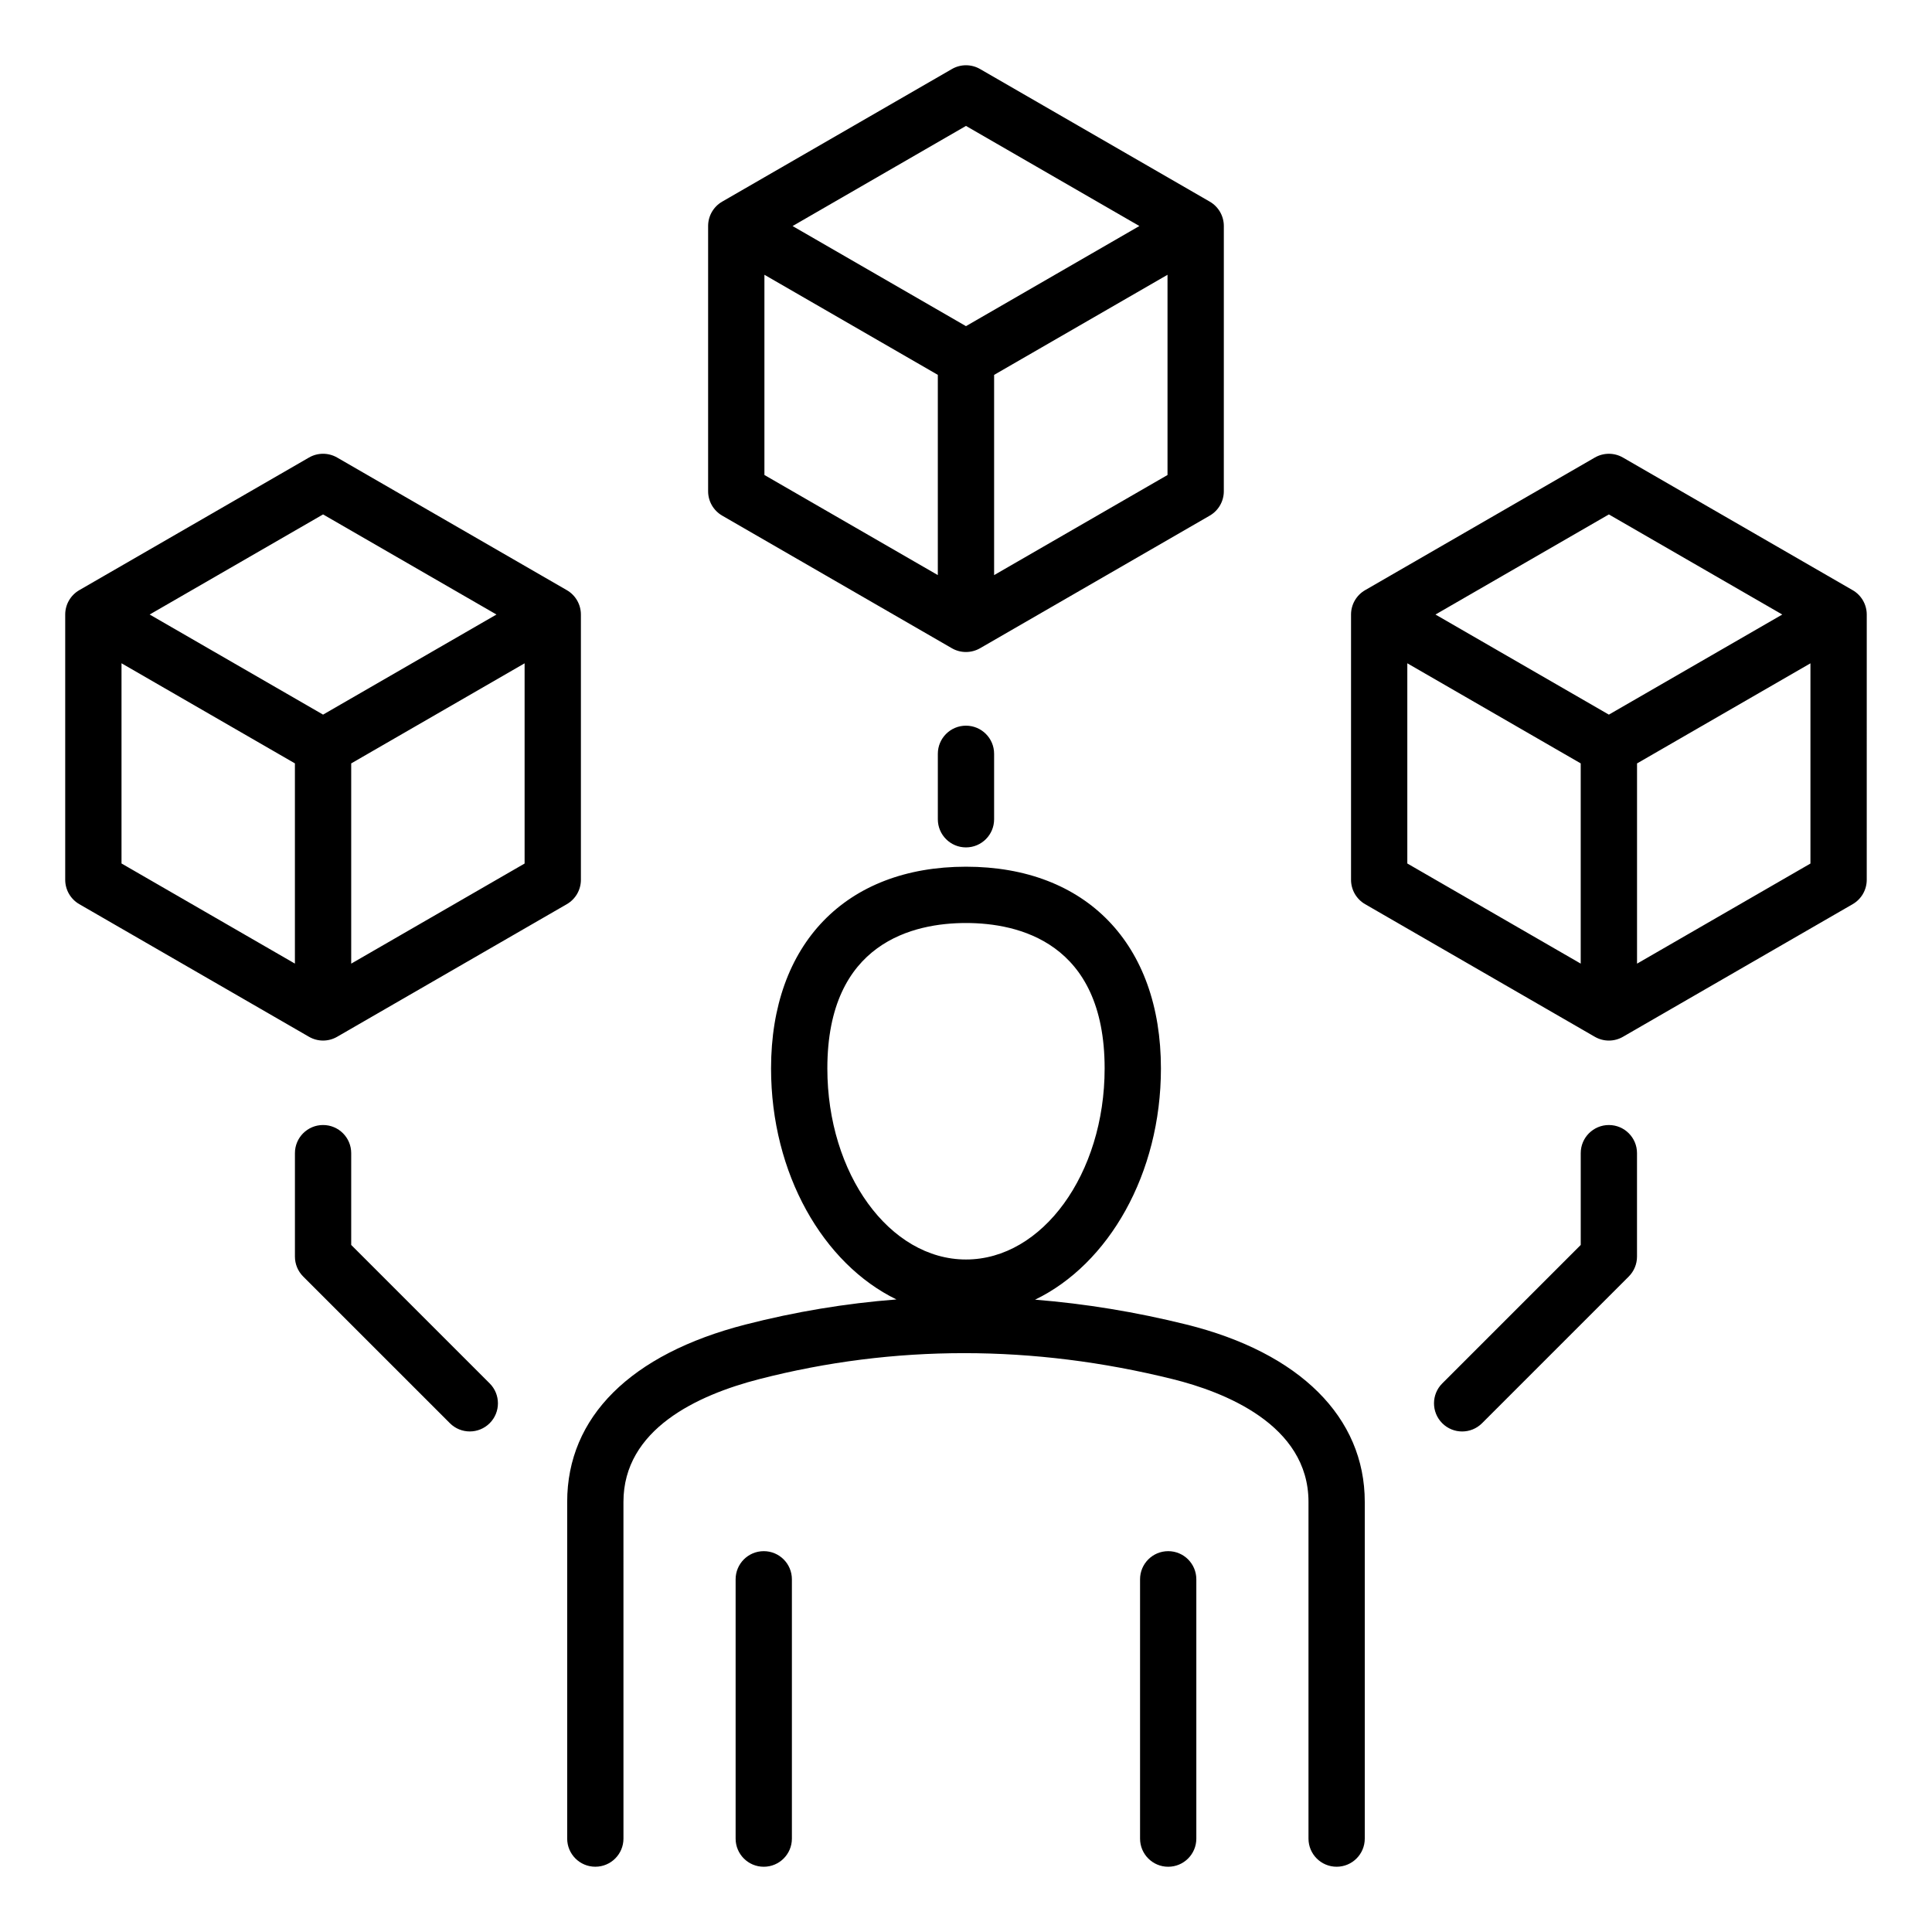 <?xml version="1.0" encoding="UTF-8"?>
<!-- Uploaded to: SVG Repo, www.svgrepo.com, Generator: SVG Repo Mixer Tools -->
<svg fill="#000000" width="800px" height="800px" version="1.1" viewBox="144 144 512 512" xmlns="http://www.w3.org/2000/svg">
 <path d="m458.4 495.01c-13.395-3.32-26.77-5.516-40.094-6.582 19.477-9.398 33.352-33.32 33.352-61.285 0-32.973-19.797-53.457-51.66-53.457-31.867 0-51.66 20.484-51.66 53.457 0 27.91 13.816 51.781 33.227 61.223-13.461 1.043-26.816 3.258-40.027 6.656-30.453 7.828-47.227 24.52-47.227 46.992v89.23c0 4.121 3.336 7.457 7.457 7.457 4.121 0 7.457-3.336 7.457-7.457l-0.004-89.227c0-19.246 19.586-28.316 36.023-32.543 35.676-9.172 72.539-9.168 109.56 0.016 13.43 3.332 35.961 11.988 35.961 32.527v89.23c0 4.121 3.336 7.457 7.457 7.457 4.121 0 7.457-3.336 7.457-7.457v-89.23c0.004-22.422-17.23-39.555-47.281-47.008zm-95.145-67.867c0-33.531 23.023-38.535 36.742-38.535s36.742 5.008 36.742 38.535c0 27.918-16.484 50.637-36.742 50.637-20.258 0.004-36.742-22.715-36.742-50.637zm-9.395 135.39v68.719c0 4.121-3.336 7.457-7.457 7.457s-7.457-3.336-7.457-7.457v-68.719c0-4.121 3.336-7.457 7.457-7.457 4.121-0.004 7.457 3.336 7.457 7.457zm107.18 0v68.719c0 4.121-3.336 7.457-7.457 7.457s-7.457-3.336-7.457-7.457v-68.719c0-4.121 3.336-7.457 7.457-7.457 4.121-0.004 7.457 3.336 7.457 7.457zm-61.047-226.22c4.121 0 7.457 3.336 7.457 7.457v17.344c0 4.121-3.336 7.457-7.457 7.457s-7.457-3.336-7.457-7.457v-17.344c0-4.121 3.336-7.457 7.457-7.457zm-64.605-55.664 60.871 35.145c1.156 0.668 2.441 0.996 3.731 0.996 1.285 0 2.578-0.336 3.731-0.996l60.871-35.145c2.309-1.332 3.731-3.793 3.731-6.461l0.004-70.293c0-2.664-1.422-5.129-3.731-6.461l-60.871-35.141c-2.309-1.332-5.152-1.332-7.457 0l-60.879 35.141c-2.309 1.332-3.731 3.793-3.731 6.461v70.293c0 2.664 1.422 5.125 3.731 6.461zm11.191-63.832 45.953 26.527v53.062l-45.953-26.527zm60.871 79.594v-53.062l45.953-26.527v53.062zm-7.457-119.04 45.953 26.527-45.953 26.535-45.953-26.527zm177.83 272.23v27.414c0 1.977-0.789 3.871-2.184 5.273l-38.883 38.883c-1.457 1.453-3.363 2.184-5.273 2.184-1.91 0-3.82-0.73-5.273-2.184-2.914-2.914-2.914-7.637 0-10.547l36.699-36.699v-24.324c0-4.121 3.336-7.457 7.457-7.457s7.457 3.336 7.457 7.457zm57.145-149.2-60.871-35.145c-2.305-1.332-5.148-1.332-7.457 0l-60.871 35.145c-2.309 1.332-3.731 3.793-3.731 6.461v70.293c0 2.664 1.422 5.129 3.731 6.461l60.871 35.145c1.156 0.668 2.441 1.004 3.731 1.004 1.289 0 2.578-0.336 3.731-1.004l60.871-35.145c2.309-1.332 3.731-3.793 3.731-6.461l0.004-70.293c-0.004-2.66-1.426-5.129-3.738-6.461zm-64.602-20.07 45.953 26.527-45.953 26.527-45.953-26.527zm-53.414 39.449 45.953 26.527v53.062l-45.953-26.535zm60.879 79.598v-53.062l45.953-26.527v53.062zm-304.06 111.24c2.914 2.914 2.914 7.637 0 10.547-1.457 1.453-3.363 2.184-5.273 2.184s-3.82-0.73-5.273-2.184l-38.883-38.879c-1.402-1.402-2.184-3.297-2.184-5.273v-27.414c0-4.121 3.336-7.457 7.457-7.457s7.457 3.336 7.457 7.457v24.324zm24.172-133.47v-70.289c0-2.664-1.422-5.129-3.731-6.461l-60.871-35.145c-2.309-1.332-5.152-1.332-7.457 0l-60.871 35.145c-2.309 1.332-3.731 3.793-3.731 6.461v70.293c0 2.664 1.422 5.129 3.731 6.461l60.871 35.145c1.156 0.668 2.441 1.004 3.731 1.004 1.285 0 2.578-0.336 3.731-1.004l60.871-35.145c2.312-1.336 3.727-3.797 3.727-6.465zm-68.328-96.82 45.953 26.527-45.953 26.527-45.953-26.527zm-53.414 39.449 45.953 26.527v53.062l-45.953-26.535zm60.871 79.598v-53.062l45.953-26.527v53.062z"/>
</svg>